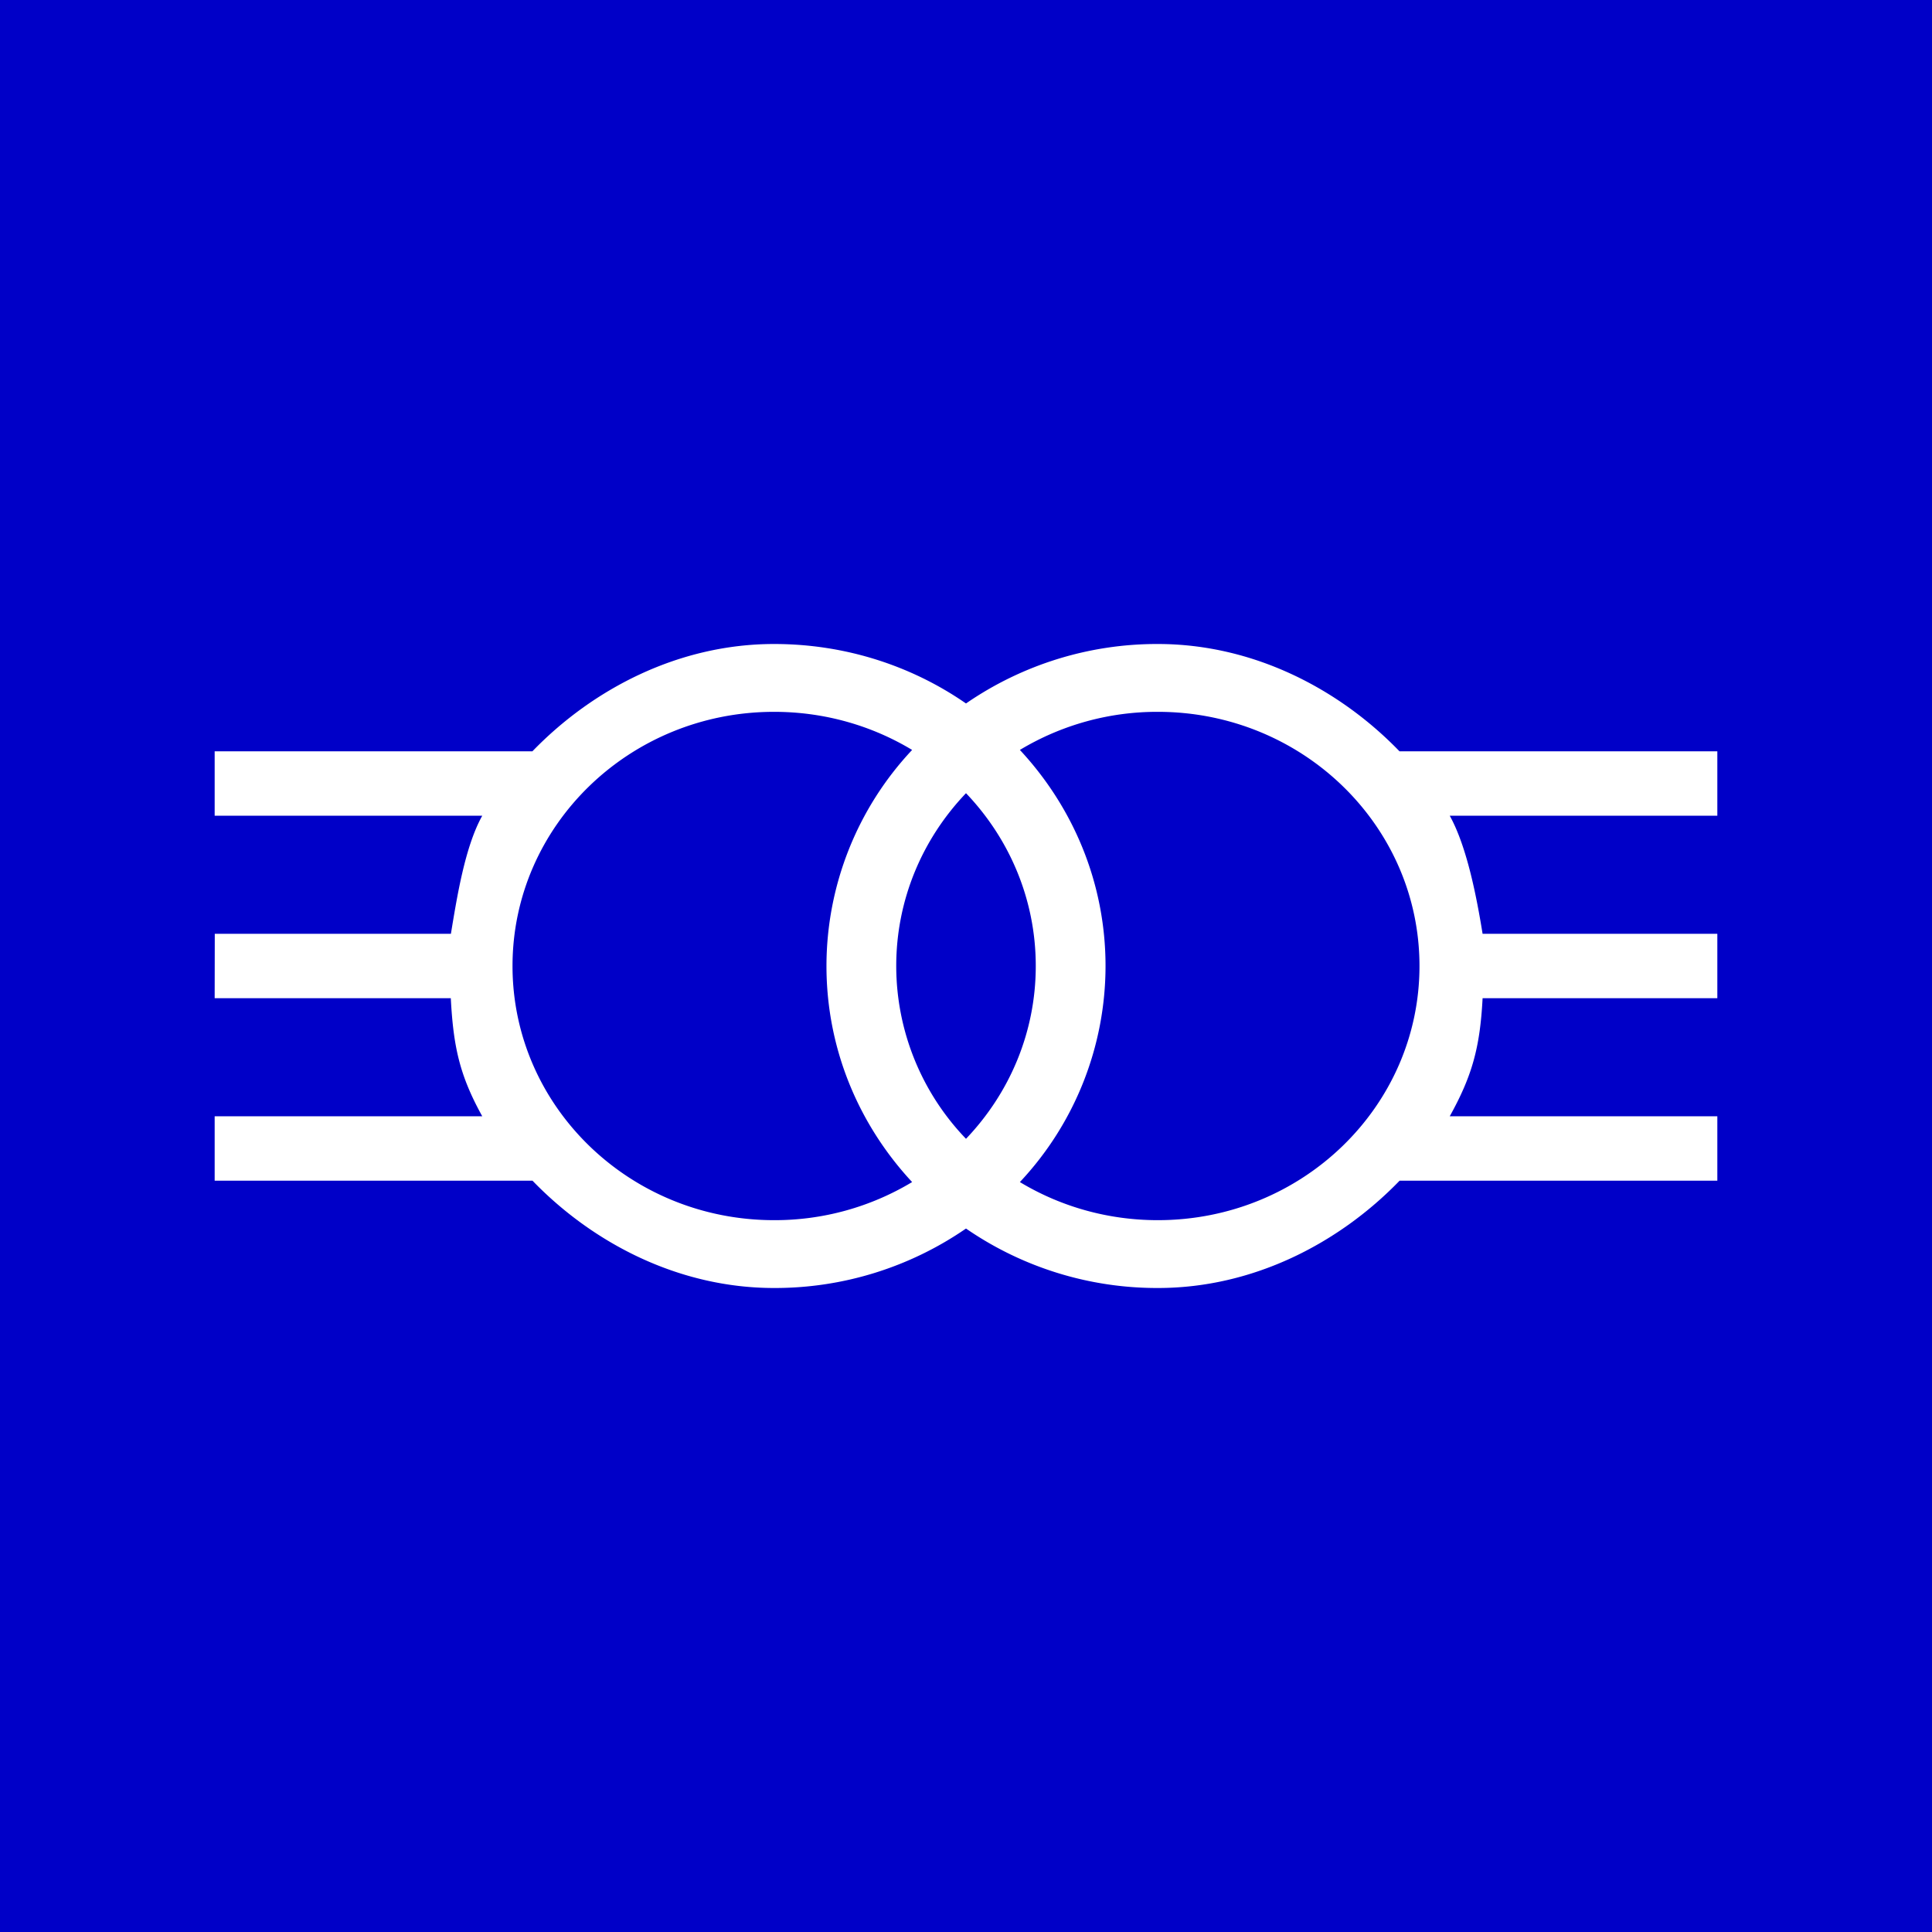 <!-- by TradingView --><svg width="18" height="18" fill="none" xmlns="http://www.w3.org/2000/svg"><path fill="#0000C8" d="M0 0h18v18H0z"/><path fill-rule="evenodd" clip-rule="evenodd" d="M9 11.446A3.135 3.135 0 0 1 7.212 12c-.888 0-1.688-.417-2.251-1H2v-.6h2.493c-.21-.38-.269-.645-.293-1.1H2l.001-.6h2.2c.056-.338.13-.81.292-1.1H2V7h2.96c.564-.583 1.364-1 2.252-1 .667 0 1.284.205 1.788.554A3.135 3.135 0 0 1 10.787 6c.888 0 1.689.417 2.252 1H16v.6h-2.493c.161.29.251.762.306 1.1H16v.6h-2.187c-.024.455-.095.72-.306 1.1H16v.6h-2.96c-.564.583-1.364 1-2.252 1A3.135 3.135 0 0 1 9 11.446Zm-.502-.433a2.479 2.479 0 0 1-1.286.355c-1.346 0-2.437-1.06-2.437-2.368 0-1.308 1.091-2.368 2.437-2.368.472 0 .913.13 1.286.355A2.942 2.942 0 0 0 7.7 9c0 .774.302 1.48.798 2.013Zm1.004-4.026a2.479 2.479 0 0 1 1.285-.355c1.347 0 2.438 1.06 2.438 2.368 0 1.308-1.091 2.368-2.438 2.368-.471 0-.912-.13-1.285-.355A2.942 2.942 0 0 0 10.3 9c0-.774-.302-1.48-.798-2.013ZM9 7.39c.403.422.65.988.65 1.61 0 .622-.247 1.188-.65 1.61A2.324 2.324 0 0 1 8.35 9c0-.622.247-1.188.65-1.61Z" fill="#fff"/></svg>